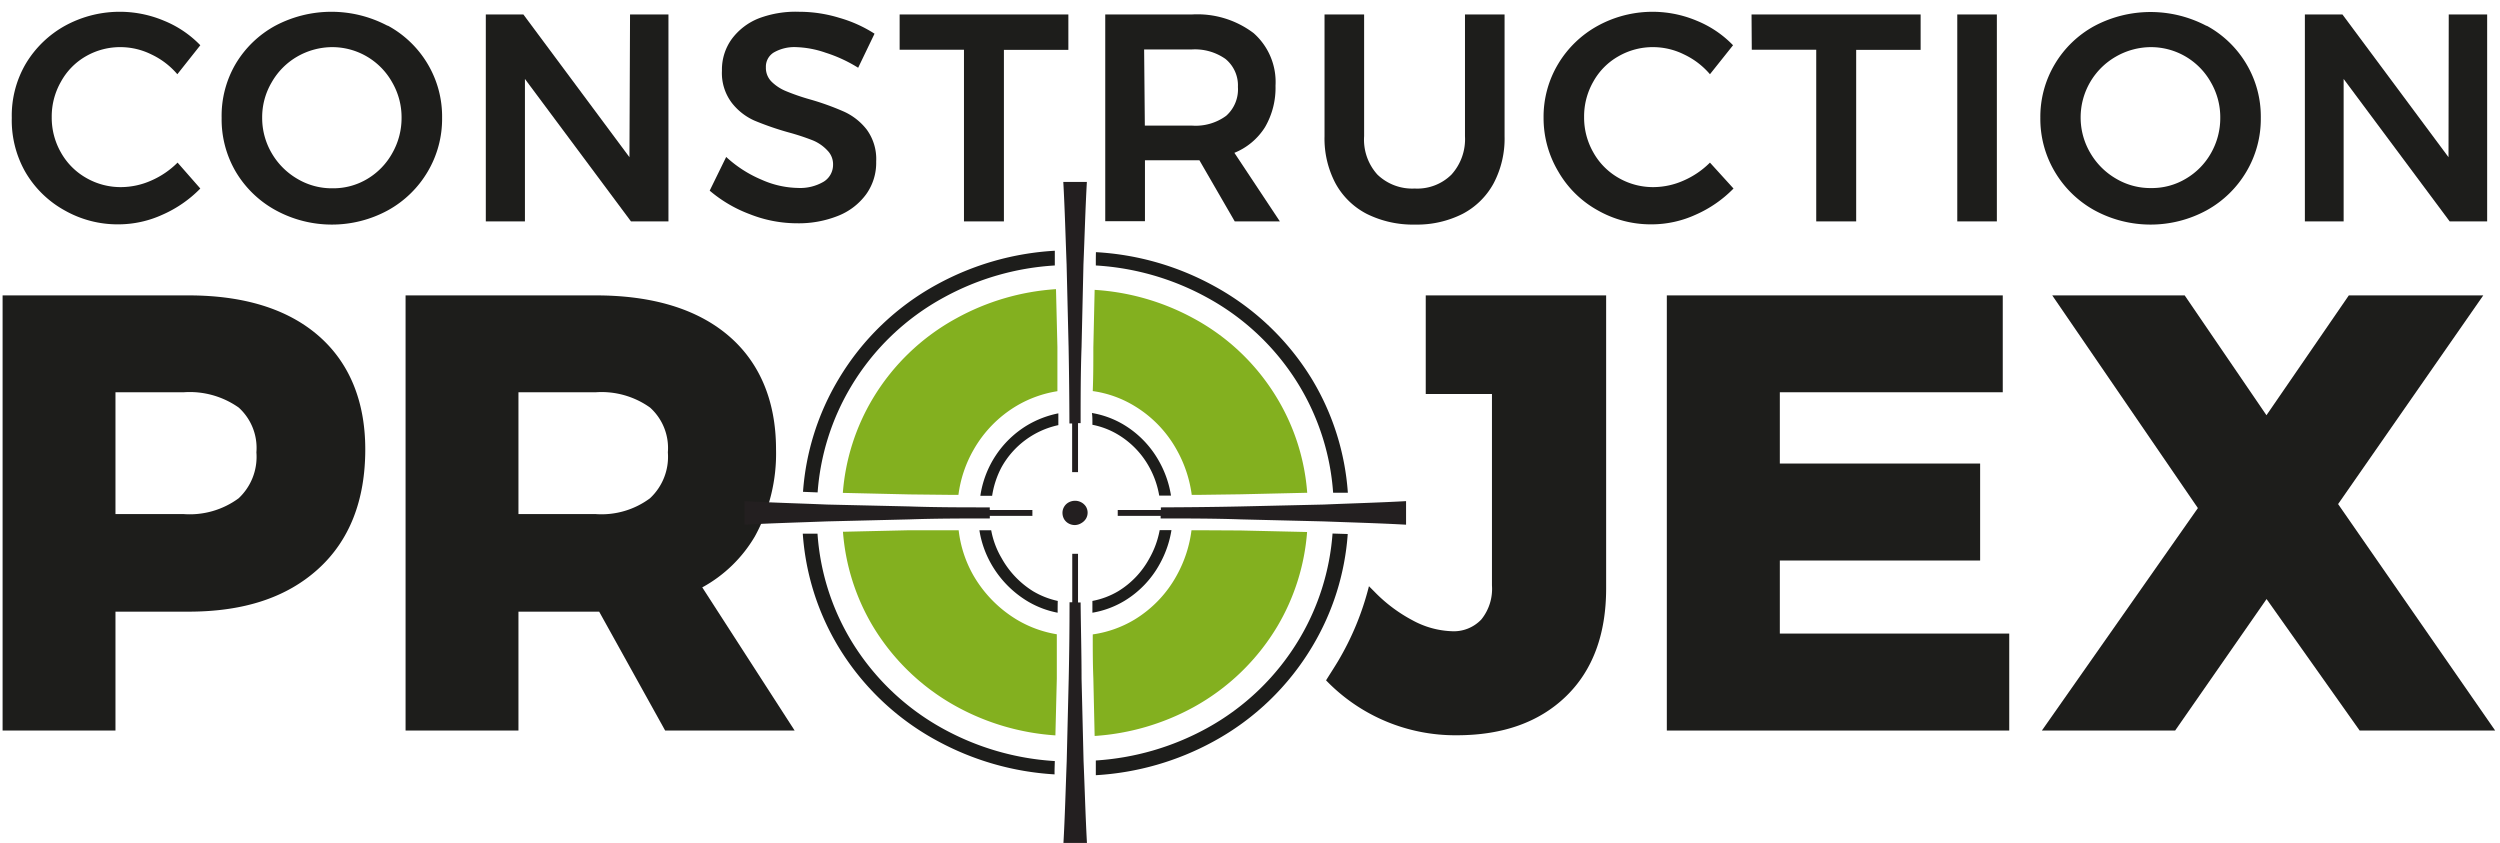 <?xml version="1.0" encoding="utf-8"?>
<svg xmlns="http://www.w3.org/2000/svg" viewBox="0 0 212.17 71.54"><defs><style>.cls-1{fill:#1d1d1b;}.cls-2{fill:#83b01f;}.cls-3{fill:#231f20;}</style></defs><title>Logo-projex-nouveau copy</title><g id="Header"><path class="cls-1" d="M12.85,4.62A5.94,5.94,0,0,0,10.28,4a5.84,5.84,0,0,0-3,.78A5.57,5.57,0,0,0,5.17,6.94a5.93,5.93,0,0,0-.78,3,5.94,5.94,0,0,0,.78,3A5.66,5.66,0,0,0,7.3,15.09a5.85,5.85,0,0,0,3,.79,6.37,6.37,0,0,0,2.52-.55,7.24,7.24,0,0,0,2.25-1.53L17,16a10.26,10.26,0,0,1-3.21,2.22,9,9,0,0,1-3.71.82,9.1,9.1,0,0,1-4.64-1.21,8.74,8.74,0,0,1-3.31-3.27A8.86,8.86,0,0,1,1,10,8.71,8.71,0,0,1,2.18,5.42,8.91,8.91,0,0,1,5.53,2.18a9.67,9.67,0,0,1,8.39-.42A9,9,0,0,1,17,3.84L15.05,6.3A6.56,6.56,0,0,0,12.85,4.62Z"/><path class="cls-1" d="M32.92,2.18a8.82,8.82,0,0,1,3.37,3.24A8.71,8.71,0,0,1,37.52,10a8.78,8.78,0,0,1-1.23,4.58,8.9,8.9,0,0,1-3.37,3.27,9.95,9.95,0,0,1-9.51,0A8.9,8.9,0,0,1,20,14.56,8.78,8.78,0,0,1,18.81,10,8.71,8.71,0,0,1,20,5.42a8.82,8.82,0,0,1,3.37-3.24,10.17,10.17,0,0,1,9.51,0ZM25.23,4.8A5.87,5.87,0,0,0,23.05,7a5.81,5.81,0,0,0-.8,3,5.89,5.89,0,0,0,.81,3,6,6,0,0,0,2.18,2.18,5.71,5.71,0,0,0,3,.8,5.6,5.6,0,0,0,2.94-.8A5.82,5.82,0,0,0,33.29,13a6,6,0,0,0,.79-3,5.9,5.9,0,0,0-.79-3A5.83,5.83,0,0,0,28.21,4,6,6,0,0,0,25.23,4.8Z"/><path class="cls-1" d="M53.47,1.23h3.26V18.79H53.55l-9-12.09V18.79H41.23V1.23h3.19l9,12.11Z"/><path class="cls-1" d="M70.06,4.47A8.37,8.37,0,0,0,67.57,4a3.5,3.5,0,0,0-1.91.46A1.41,1.41,0,0,0,65,5.72a1.64,1.64,0,0,0,.49,1.22,3.8,3.8,0,0,0,1.23.8,18.29,18.29,0,0,0,2,.69,22.41,22.41,0,0,1,2.92,1.05A5.13,5.13,0,0,1,73.56,11a4.24,4.24,0,0,1,.8,2.71,4.58,4.58,0,0,1-.86,2.79,5.42,5.42,0,0,1-2.38,1.82,9,9,0,0,1-3.48.63,10.91,10.91,0,0,1-4-.77,11.37,11.37,0,0,1-3.41-2l1.4-2.86a10.29,10.29,0,0,0,3,1.93,7.88,7.88,0,0,0,3.08.7,3.93,3.93,0,0,0,2.21-.54A1.68,1.68,0,0,0,70.7,14a1.66,1.66,0,0,0-.49-1.24A3.52,3.52,0,0,0,69,11.92a19.81,19.81,0,0,0-2.06-.68,25,25,0,0,1-2.9-1,5,5,0,0,1-1.94-1.52A4.18,4.18,0,0,1,61.27,6a4.43,4.43,0,0,1,.82-2.67,5.26,5.26,0,0,1,2.3-1.77A8.85,8.85,0,0,1,67.84,1a11.55,11.55,0,0,1,3.38.51,11.21,11.21,0,0,1,3,1.35L72.83,5.75A12.12,12.12,0,0,0,70.06,4.47Z"/><path class="cls-1" d="M76.35,1.23H90.67v3H85.2V18.79H81.81V4.22H76.35Z"/><path class="cls-1" d="M104.79,18.79l-3-5.19-.62,0h-4v5.17H93.8V1.23h7.33a7.9,7.9,0,0,1,5.26,1.58,5.53,5.53,0,0,1,1.86,4.47,6.63,6.63,0,0,1-.89,3.51,5.5,5.5,0,0,1-2.6,2.18l3.86,5.82Zm-7.63-8.13h4a4.38,4.38,0,0,0,2.9-.83,3,3,0,0,0,1-2.45A2.9,2.9,0,0,0,104,5a4.5,4.5,0,0,0-2.9-.8h-4Z"/><path class="cls-1" d="M116.9,14.82A4.26,4.26,0,0,0,120.06,16a4.12,4.12,0,0,0,3.12-1.18,4.48,4.48,0,0,0,1.15-3.26V1.23h3.36V11.56a8.13,8.13,0,0,1-.93,4,6.33,6.33,0,0,1-2.65,2.6,8.58,8.58,0,0,1-4,.9,8.82,8.82,0,0,1-4.1-.9,6.32,6.32,0,0,1-2.67-2.6,8.13,8.13,0,0,1-.93-4V1.23h3.36V11.56A4.42,4.42,0,0,0,116.9,14.82Z"/><path class="cls-1" d="M142.92,4.62A5.94,5.94,0,0,0,140.35,4a5.84,5.84,0,0,0-3,.78,5.57,5.57,0,0,0-2.13,2.15,5.93,5.93,0,0,0-.78,3,5.94,5.94,0,0,0,.78,3,5.66,5.66,0,0,0,2.13,2.16,5.85,5.85,0,0,0,3,.79,6.37,6.37,0,0,0,2.52-.55,7.24,7.24,0,0,0,2.25-1.53l2,2.2a10.26,10.26,0,0,1-3.21,2.22,9,9,0,0,1-3.71.82,9.1,9.1,0,0,1-4.64-1.21,8.74,8.74,0,0,1-3.31-3.27A8.86,8.86,0,0,1,131,10a8.71,8.71,0,0,1,1.23-4.56,8.91,8.91,0,0,1,3.35-3.24A9.67,9.67,0,0,1,144,1.76a9,9,0,0,1,3.08,2.08L145.12,6.3A6.56,6.56,0,0,0,142.92,4.62Z"/><path class="cls-1" d="M148.65,1.23H163v3h-5.47V18.79h-3.39V4.22h-5.47Z"/><path class="cls-1" d="M166.11,1.23h3.36V18.79h-3.36Z"/><path class="cls-1" d="M187.27,2.18a8.82,8.82,0,0,1,3.37,3.24A8.71,8.71,0,0,1,191.87,10a8.78,8.78,0,0,1-1.23,4.58,8.9,8.9,0,0,1-3.37,3.27,9.95,9.95,0,0,1-9.51,0,8.9,8.9,0,0,1-3.37-3.27A8.78,8.78,0,0,1,173.16,10a8.71,8.71,0,0,1,1.23-4.56,8.82,8.82,0,0,1,3.37-3.24,10.17,10.17,0,0,1,9.51,0ZM179.58,4.8a5.94,5.94,0,0,0-3,5.18,5.9,5.9,0,0,0,.82,3,6,6,0,0,0,2.18,2.18,5.71,5.71,0,0,0,3,.8,5.6,5.6,0,0,0,2.94-.8A5.82,5.82,0,0,0,187.64,13a6,6,0,0,0,.79-3,5.9,5.9,0,0,0-.79-3A5.83,5.83,0,0,0,182.56,4,6,6,0,0,0,179.58,4.8Z"/><path class="cls-1" d="M207.82,1.23h3.26V18.79H207.9l-9-12.09V18.79h-3.29V1.23h3.19l9,12.11Z"/><polygon class="cls-1" points="200.26 62 192.36 50.84 184.6 62 173.29 62 186.53 43.12 174.17 25.07 185.41 25.07 192.35 35.24 199.34 25.07 210.75 25.07 198.43 42.78 211.76 62 200.26 62"/><polygon class="cls-1" points="141.46 62 141.46 25.07 169.97 25.07 169.97 33.29 151.05 33.29 151.05 39.34 168.05 39.34 168.05 47.57 151.05 47.57 151.05 53.77 170.52 53.77 170.52 62 141.46 62"/><path class="cls-1" d="M.22,62V25.07H16c4.68,0,8.38,1.14,11,3.4s4,5.54,4,9.66c0,4.32-1.33,7.74-4,10.16s-6.3,3.62-11,3.62H9.8V62ZM15.6,43.63a7,7,0,0,0,4.65-1.34,4.81,4.81,0,0,0,1.51-3.9,4.62,4.62,0,0,0-1.5-3.8,7.21,7.21,0,0,0-4.66-1.3H9.8V43.63Z"/><path class="cls-1" d="M121,25.07v8.37h5.62V49.69a4.13,4.13,0,0,1-.9,2.88,3.22,3.22,0,0,1-2.53,1,7.49,7.49,0,0,1-3.3-.92,12.89,12.89,0,0,1-3.26-2.45l-.45-.45a23.77,23.77,0,0,1-2.64,6.39c-.33.55-.68,1.08-1,1.6a15.22,15.22,0,0,0,11.1,4.66c3.9,0,7-1.11,9.27-3.31s3.4-5.28,3.4-9.15V25.07Z"/><path class="cls-1" d="M56.45,62l-5.6-10.09H44V62H34.42V25.07H50.57c4.78,0,8.56,1.14,11.22,3.39s4.07,5.54,4.07,9.67a14.56,14.56,0,0,1-1.8,7.4,11.65,11.65,0,0,1-4.46,4.32L67.44,62ZM50.57,43.63a6.89,6.89,0,0,0,4.59-1.34,4.81,4.81,0,0,0,1.52-3.9,4.62,4.62,0,0,0-1.51-3.8,7.09,7.09,0,0,0-4.6-1.3H44V43.63Z"/><path class="cls-1" d="M113.09,45.28a20.41,20.41,0,0,1-2.81,8.93,20.76,20.76,0,0,1-7.91,7.62A22.51,22.51,0,0,1,93,64.54v.07c0,.39,0,.78,0,1.18a23.66,23.66,0,0,0,10-2.87,22,22,0,0,0,8.38-8.07,21.51,21.51,0,0,0,3-9.53Z"/><path class="cls-1" d="M89.52,64.59v0a22.47,22.47,0,0,1-9.42-2.71,20.83,20.83,0,0,1-7.91-7.59,20.24,20.24,0,0,1-2.81-9l-1.25,0a21.47,21.47,0,0,0,3,9.56,22,22,0,0,0,8.37,8,23.75,23.75,0,0,0,10,2.87C89.49,65.39,89.51,65,89.52,64.59Z"/><path class="cls-1" d="M69.39,41.79a20.37,20.37,0,0,1,2.81-8.94,20.66,20.66,0,0,1,7.91-7.61,22.32,22.32,0,0,1,9.41-2.71v-.08c0-.38,0-.78,0-1.17a23.6,23.6,0,0,0-10,2.86,21.93,21.93,0,0,0-8.37,8.07,21.59,21.59,0,0,0-3,9.53Z"/><path class="cls-1" d="M93,22.47v.06a22.36,22.36,0,0,1,9.42,2.71,20.71,20.71,0,0,1,7.9,7.58,20.34,20.34,0,0,1,2.82,9l1.25,0a21.55,21.55,0,0,0-3-9.56,22.1,22.1,0,0,0-8.38-8,23.51,23.51,0,0,0-10-2.86C93,21.68,93,22.07,93,22.47Z"/><path class="cls-2" d="M80.85,42h.49a10.35,10.35,0,0,1,1.27-3.8,10.19,10.19,0,0,1,3.69-3.77,9.8,9.8,0,0,1,3.44-1.23c0-1.25,0-2.5,0-3.75l-.12-4.91A20.22,20.22,0,0,0,81.19,27a18.69,18.69,0,0,0-7.12,6.83,18.32,18.32,0,0,0-2.54,8l5.66.13Z"/><path class="cls-2" d="M92.79,29.49c0,1.23,0,2.47-.05,3.7a9.29,9.29,0,0,1,3.55,1.27,10,10,0,0,1,3.6,3.76A10.62,10.62,0,0,1,101.14,42h.5l3.65-.05,5.65-.13a18.15,18.15,0,0,0-2.54-8A18.53,18.53,0,0,0,101.26,27a20.14,20.14,0,0,0-8.36-2.4Z"/><path class="cls-2" d="M89.69,57.58c0-1.25,0-2.5,0-3.75a9.69,9.69,0,0,1-3.41-1.25,10.53,10.53,0,0,1-3.7-3.8A10,10,0,0,1,81.36,45h-.5l-3.67,0-5.65.13a18.32,18.32,0,0,0,2.53,8,18.88,18.88,0,0,0,7.14,6.85,20.22,20.22,0,0,0,8.36,2.43Z"/><path class="cls-2" d="M101.62,45h-.5a10.62,10.62,0,0,1-1.23,3.79,10,10,0,0,1-3.6,3.79,9.45,9.45,0,0,1-3.55,1.26c0,1.24,0,2.47.05,3.71l.11,4.91a20.22,20.22,0,0,0,8.37-2.43,18.88,18.88,0,0,0,7.14-6.88,18.44,18.44,0,0,0,2.52-8l-5.65-.13Z"/><path class="cls-1" d="M85,39.65a7.27,7.27,0,0,1,4.82-3.57c0-.33,0-.67,0-1a8.38,8.38,0,0,0-2.62,1,8.41,8.41,0,0,0-4,6h1A7.62,7.62,0,0,1,85,39.65Z"/><path class="cls-1" d="M92.71,36.05a6.71,6.71,0,0,1,2.2.85,7.32,7.32,0,0,1,2.63,2.75,7.6,7.6,0,0,1,.84,2.41h1a8.68,8.68,0,0,0-1-2.89,8.35,8.35,0,0,0-3-3.12,7.78,7.78,0,0,0-2.71-1C92.72,35.38,92.71,35.72,92.71,36.05Z"/><path class="cls-1" d="M89.77,51a7,7,0,0,1-2.09-.82A7.71,7.71,0,0,1,85,47.36,7.17,7.17,0,0,1,84.12,45h-1a8.4,8.4,0,0,0,1,2.86A8.74,8.74,0,0,0,87.16,51a7.85,7.85,0,0,0,2.6,1C89.76,51.65,89.76,51.31,89.77,51Z"/><path class="cls-1" d="M97.54,47.4a7.38,7.38,0,0,1-2.63,2.77,6.75,6.75,0,0,1-2.2.83c0,.35,0,.69,0,1a7.8,7.8,0,0,0,2.71-1,8.3,8.3,0,0,0,3-3.13,8.76,8.76,0,0,0,1-2.88h-1A7.68,7.68,0,0,1,97.54,47.4Z"/><path class="cls-3" d="M91.24,44.56a1.08,1.08,0,0,1-.54-.13,1,1,0,0,1-.39-.37,1.08,1.08,0,0,1-.14-.53,1,1,0,0,1,.14-.52,1,1,0,0,1,.38-.37,1.15,1.15,0,0,1,.55-.14,1.09,1.09,0,0,1,.54.14,1.06,1.06,0,0,1,.39.37,1,1,0,0,1,0,1,1.09,1.09,0,0,1-.39.38A1.08,1.08,0,0,1,91.24,44.56Zm-3.62-.78a2.11,2.11,0,0,1,0-.26,1.94,1.94,0,0,1,0-.24H84c0-.07,0-.14,0-.22-2.27,0-4.55,0-6.82-.08l-7-.16c-2.35-.1-4.69-.16-7-.29v2c2.35-.13,4.69-.19,7-.28l7-.17C79.44,44,81.72,44,84,44a1.62,1.62,0,0,0,0-.22Zm3.07-14.32q.06,3.24.07,6.48l.23,0v4.13l.25,0,.25,0V35.91l.22,0c0-2.16,0-4.31.08-6.47l.16-7c.1-2.34.16-4.69.29-7h-2c.13,2.34.19,4.69.28,7Zm1.1,28.14c0-2.16-.06-4.31-.08-6.47h-.22V47l-.25,0L91,47v4.11a1.77,1.77,0,0,1-.23,0q0,3.24-.07,6.48l-.17,7c-.09,2.35-.15,4.69-.28,7h2c-.13-2.35-.19-4.69-.29-7Zm20.55-14.78-7,.16c-2.28.05-4.55.07-6.82.08,0,.08,0,.15,0,.22H94.86c0,.08,0,.16,0,.24s0,.18,0,.26H98.5c0,.07,0,.15,0,.22,2.28,0,4.55,0,6.83.08l7,.17c2.34.09,4.69.15,7,.28v-2C117,42.66,114.68,42.72,112.34,42.82Z"/></g></svg>